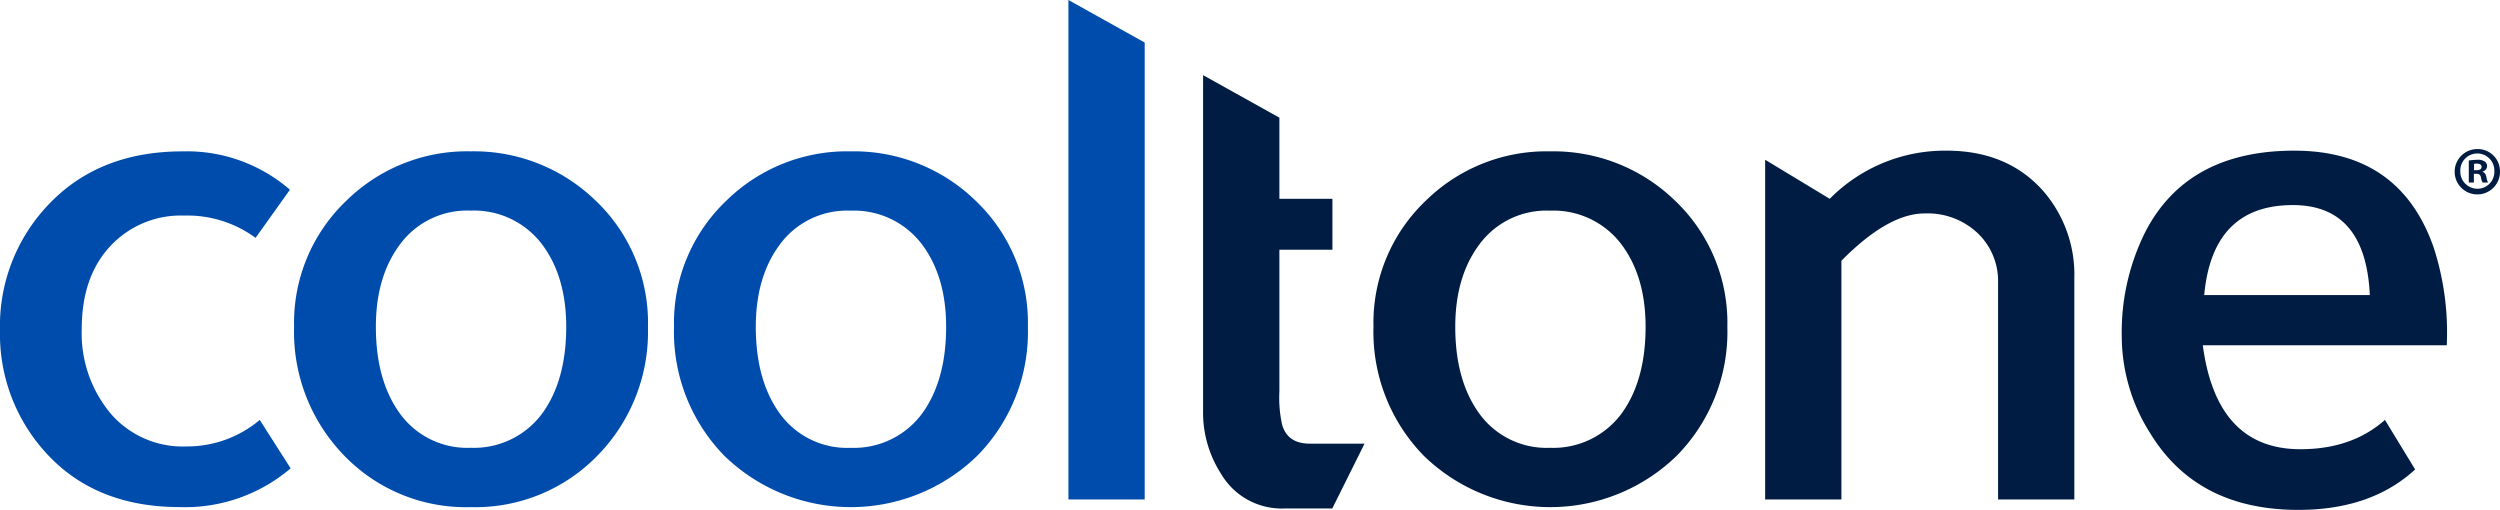 <?xml version="1.0" encoding="UTF-8"?>
<svg xmlns="http://www.w3.org/2000/svg" xmlns:xlink="http://www.w3.org/1999/xlink" id="Group_1771" data-name="Group 1771" width="359" height="73.221" viewBox="0 0 359 73.221">
  <defs>
    <clipPath id="clip-path">
      <rect id="Rectangle_477" data-name="Rectangle 477" width="359" height="73.221" fill="none"></rect>
    </clipPath>
  </defs>
  <g id="Group_1770" data-name="Group 1770" transform="translate(0 0)" clip-path="url(#clip-path)">
    <path id="Path_1276" data-name="Path 1276" d="M41.735,73.486A23.366,23.366,0,0,1,25.85,79.052q-12.337,0-19.437-8A25.228,25.228,0,0,1,0,53.661,25.2,25.2,0,0,1,7.2,35.367q7.2-7.4,19.043-7.4a22.612,22.612,0,0,1,15.391,5.509L36.7,40.388a16.551,16.551,0,0,0-10.26-3.2,13.835,13.835,0,0,0-10.606,4.393q-4.1,4.4-4.095,11.886a17.947,17.947,0,0,0,4.095,12.083,13.618,13.618,0,0,0,10.9,4.791A16.176,16.176,0,0,0,37.3,66.532Z" transform="translate(0 -6.232)" fill="#004cac"></path>
    <path id="Path_1277" data-name="Path 1277" d="M105.153,53.16a25.359,25.359,0,0,1-7.253,18.5,24.441,24.441,0,0,1-18.207,7.395A24.268,24.268,0,0,1,61.54,71.657a25.449,25.449,0,0,1-7.2-18.5,24.192,24.192,0,0,1,7.6-18.194,24.715,24.715,0,0,1,17.758-7,25.059,25.059,0,0,1,17.86,7,24.192,24.192,0,0,1,7.6,18.194m-11.741,0q0-7.092-3.357-11.685a12.237,12.237,0,0,0-10.36-4.994,11.972,11.972,0,0,0-10.26,4.994q-3.356,4.593-3.356,11.685,0,7.491,3.257,12.184a11.916,11.916,0,0,0,10.359,5.192,12.17,12.17,0,0,0,10.459-5.192q3.257-4.692,3.259-12.184" transform="translate(-12.108 -6.232)" fill="#004cac"></path>
    <path id="Path_1278" data-name="Path 1278" d="M175.358,53.16a25.359,25.359,0,0,1-7.253,18.5,26.043,26.043,0,0,1-36.358,0,25.447,25.447,0,0,1-7.205-18.5,24.193,24.193,0,0,1,7.6-18.194,24.714,24.714,0,0,1,17.757-7,25.056,25.056,0,0,1,17.859,7,24.192,24.192,0,0,1,7.6,18.194m-11.741,0q0-7.092-3.356-11.685A12.238,12.238,0,0,0,149.9,36.483a11.97,11.97,0,0,0-10.259,4.994q-3.356,4.593-3.356,11.685,0,7.491,3.257,12.184A11.914,11.914,0,0,0,149.9,70.539a12.17,12.17,0,0,0,10.46-5.192q3.255-4.692,3.257-12.184" transform="translate(-27.752 -6.232)" fill="#004cac"></path>
    <path id="Path_1279" data-name="Path 1279" d="M208.369,71.719H197.417V0l10.953,6.11Z" transform="translate(-43.991 0)" fill="#004cac"></path>
    <path id="Path_1280" data-name="Path 1280" d="M304.6,53.16a25.359,25.359,0,0,1-7.253,18.5,26.043,26.043,0,0,1-36.358,0,25.447,25.447,0,0,1-7.205-18.5,24.193,24.193,0,0,1,7.6-18.194,24.714,24.714,0,0,1,17.758-7,25.056,25.056,0,0,1,17.859,7,24.192,24.192,0,0,1,7.6,18.194m-11.741,0q0-7.092-3.356-11.685a12.238,12.238,0,0,0-10.361-4.994,11.97,11.97,0,0,0-10.259,4.994q-3.356,4.593-3.356,11.685,0,7.491,3.257,12.184a11.914,11.914,0,0,0,10.358,5.192,12.17,12.17,0,0,0,10.46-5.192q3.255-4.692,3.257-12.184" transform="translate(-56.552 -6.232)" fill="#001c43"></path>
    <path id="Path_1281" data-name="Path 1281" d="M370.553,77.922H359.6V46.748a9.465,9.465,0,0,0-2.91-7.046,10.464,10.464,0,0,0-7.645-2.848q-5.233,0-11.94,6.794V77.922H326.153V29.142l9.276,5.61A23.249,23.249,0,0,1,352.2,27.838q8.681,0,13.813,5.71a18.318,18.318,0,0,1,4.539,12.621Z" transform="translate(-72.678 -6.203)" fill="#001c43"></path>
    <path id="Path_1282" data-name="Path 1282" d="M438.712,55.786H403.684Q405.658,70.71,417.7,70.71q7.4,0,12.136-4.208l4.34,7.114q-6.315,5.81-16.772,5.807-14.505,0-21.215-10.916a25.994,25.994,0,0,1-4.142-13.823A32.2,32.2,0,0,1,395.4,39.558q6.019-11.718,21.413-11.72,15.191,0,20.029,13.925a39.588,39.588,0,0,1,1.874,14.022m-11.051-7.211q-.592-12.924-11.049-12.921-11.547,0-12.731,12.921Z" transform="translate(-87.36 -6.203)" fill="#001c43"></path>
    <path id="Path_1283" data-name="Path 1283" d="M237.6,66.8q-3.157,0-3.947-2.7a17.939,17.939,0,0,1-.395-4.808V38.955h7.615V31.642h-7.615V19.993L222.3,13.884V61.991a16.23,16.23,0,0,0,2.565,9.116,10.108,10.108,0,0,0,9.076,5.007h6.909l4.636-9.314Z" transform="translate(-49.537 -3.094)" fill="#001c43"></path>
    <path id="Path_1284" data-name="Path 1284" d="M460.067,30.712a3.257,3.257,0,1,1-3.226-3.17,3.194,3.194,0,0,1,3.226,3.17m-5.7,0a2.466,2.466,0,0,0,2.474,2.53,2.426,2.426,0,0,0,2.414-2.513,2.446,2.446,0,1,0-4.888-.016m1.951,1.641h-.733V29.184a8.485,8.485,0,0,1,1.215-.1,1.688,1.688,0,0,1,1.083.252.8.8,0,0,1,.329.677.821.821,0,0,1-.657.754v.037c.309.1.463.348.56.773a2.776,2.776,0,0,0,.232.773h-.773a2.448,2.448,0,0,1-.253-.773c-.058-.329-.251-.483-.658-.483h-.347Zm.019-1.777h.347c.407,0,.735-.134.735-.463,0-.29-.212-.483-.676-.483a1.766,1.766,0,0,0-.406.038Z" transform="translate(-101.067 -6.137)" fill="#001c43"></path>
  </g>
</svg>
